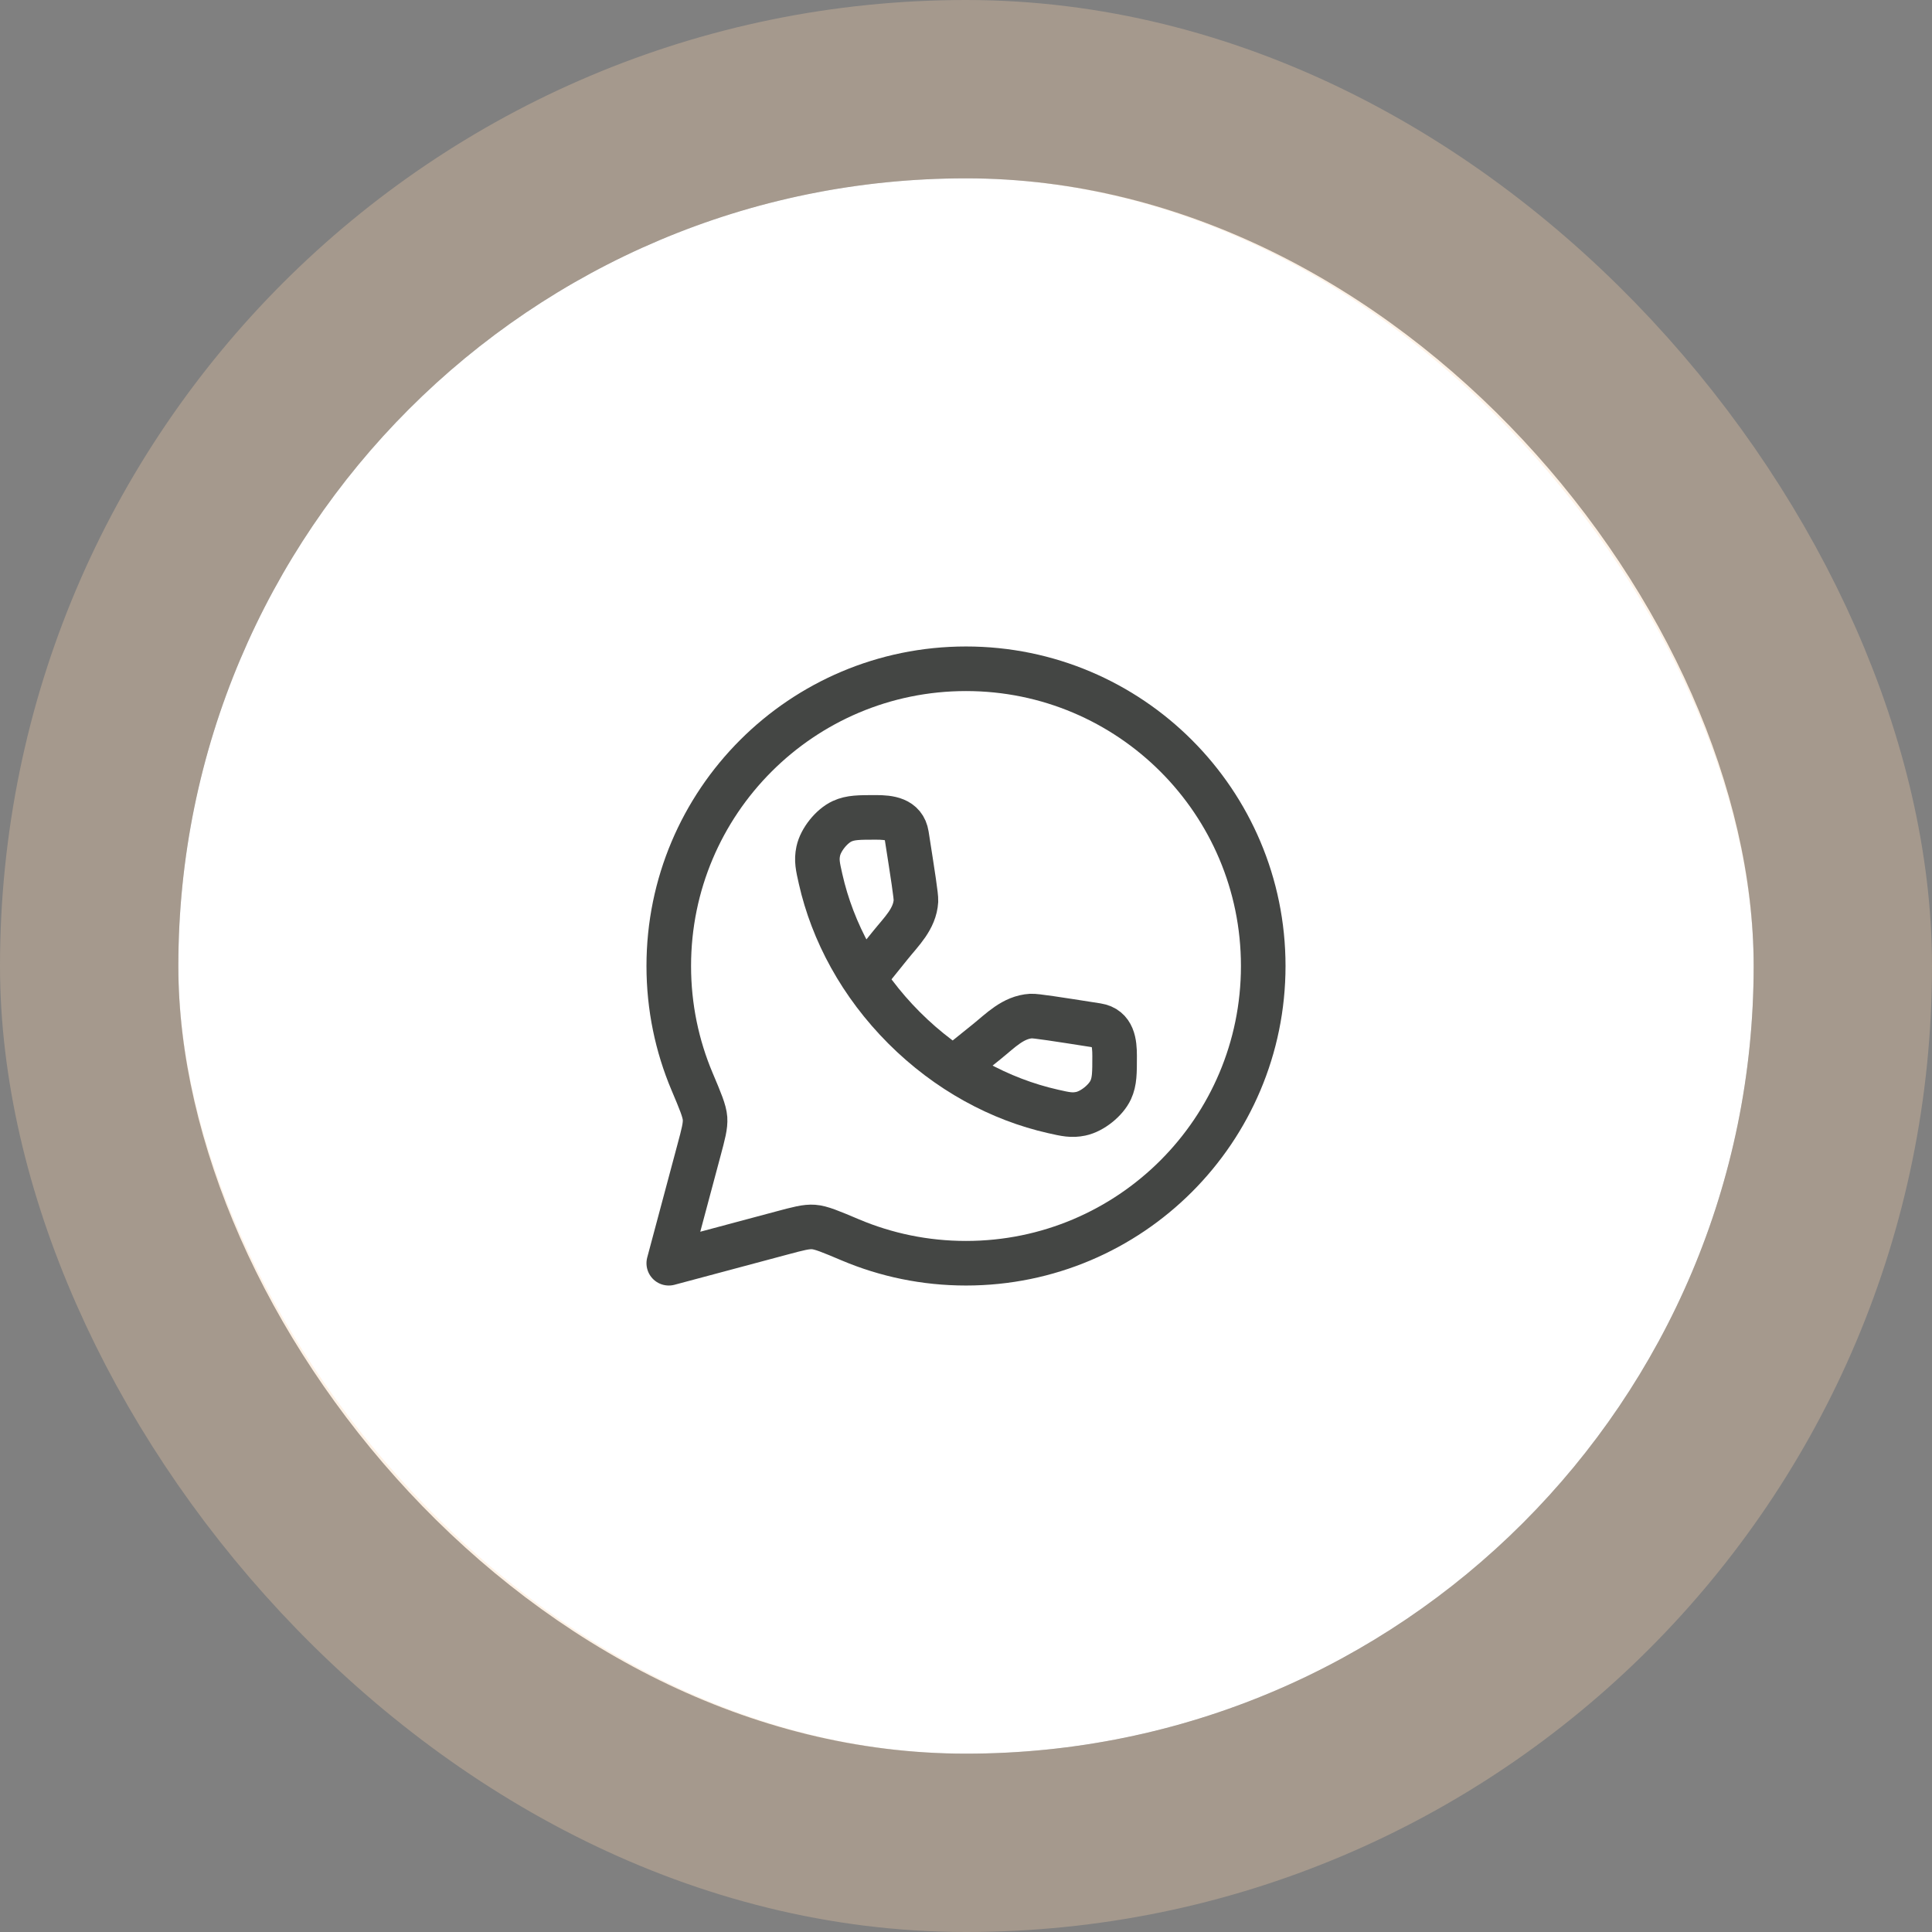 <svg xmlns="http://www.w3.org/2000/svg" width="65" height="65" viewBox="0 0 65 65" fill="none"><rect x="0" y="0" width="65" height="65" fill="#808080" stroke="none"/><rect x="6" y="6" width="53" height="53" rx="26.5" fill="white"></rect><rect x="3" y="3" width="59" height="59" rx="29.5" stroke="#FCD4AC" stroke-opacity="0.3" stroke-width="6"></rect><path d="M32.5 42.5C38.023 42.5 42.5 38.023 42.5 32.5C42.5 26.977 38.023 22.5 32.5 22.5C26.977 22.5 22.5 26.977 22.5 32.5C22.5 33.879 22.779 35.193 23.284 36.388C23.563 37.048 23.702 37.378 23.72 37.628C23.737 37.878 23.663 38.152 23.516 38.701L22.5 42.5L26.299 41.484C26.848 41.337 27.122 41.263 27.372 41.281C27.622 41.298 27.952 41.437 28.612 41.716C29.808 42.221 31.121 42.5 32.5 42.5Z" stroke="#444644" stroke-width="1.5" stroke-linejoin="round"></path><path d="M29.088 32.877L29.959 31.796C30.326 31.34 30.78 30.915 30.816 30.308C30.824 30.155 30.717 29.467 30.501 28.09C30.416 27.549 29.911 27.5 29.473 27.5C28.903 27.5 28.618 27.5 28.335 27.629C27.977 27.793 27.61 28.252 27.529 28.637C27.465 28.942 27.513 29.152 27.608 29.572C28.01 31.355 28.955 33.116 30.419 34.581C31.884 36.045 33.645 36.99 35.428 37.392C35.848 37.487 36.058 37.535 36.363 37.471C36.748 37.39 37.207 37.023 37.371 36.665C37.5 36.382 37.5 36.097 37.5 35.527C37.5 35.089 37.451 34.584 36.91 34.499C35.533 34.283 34.845 34.176 34.692 34.184C34.085 34.22 33.66 34.674 33.204 35.041L32.123 35.912" stroke="#444644" stroke-width="1.5"></path></svg>